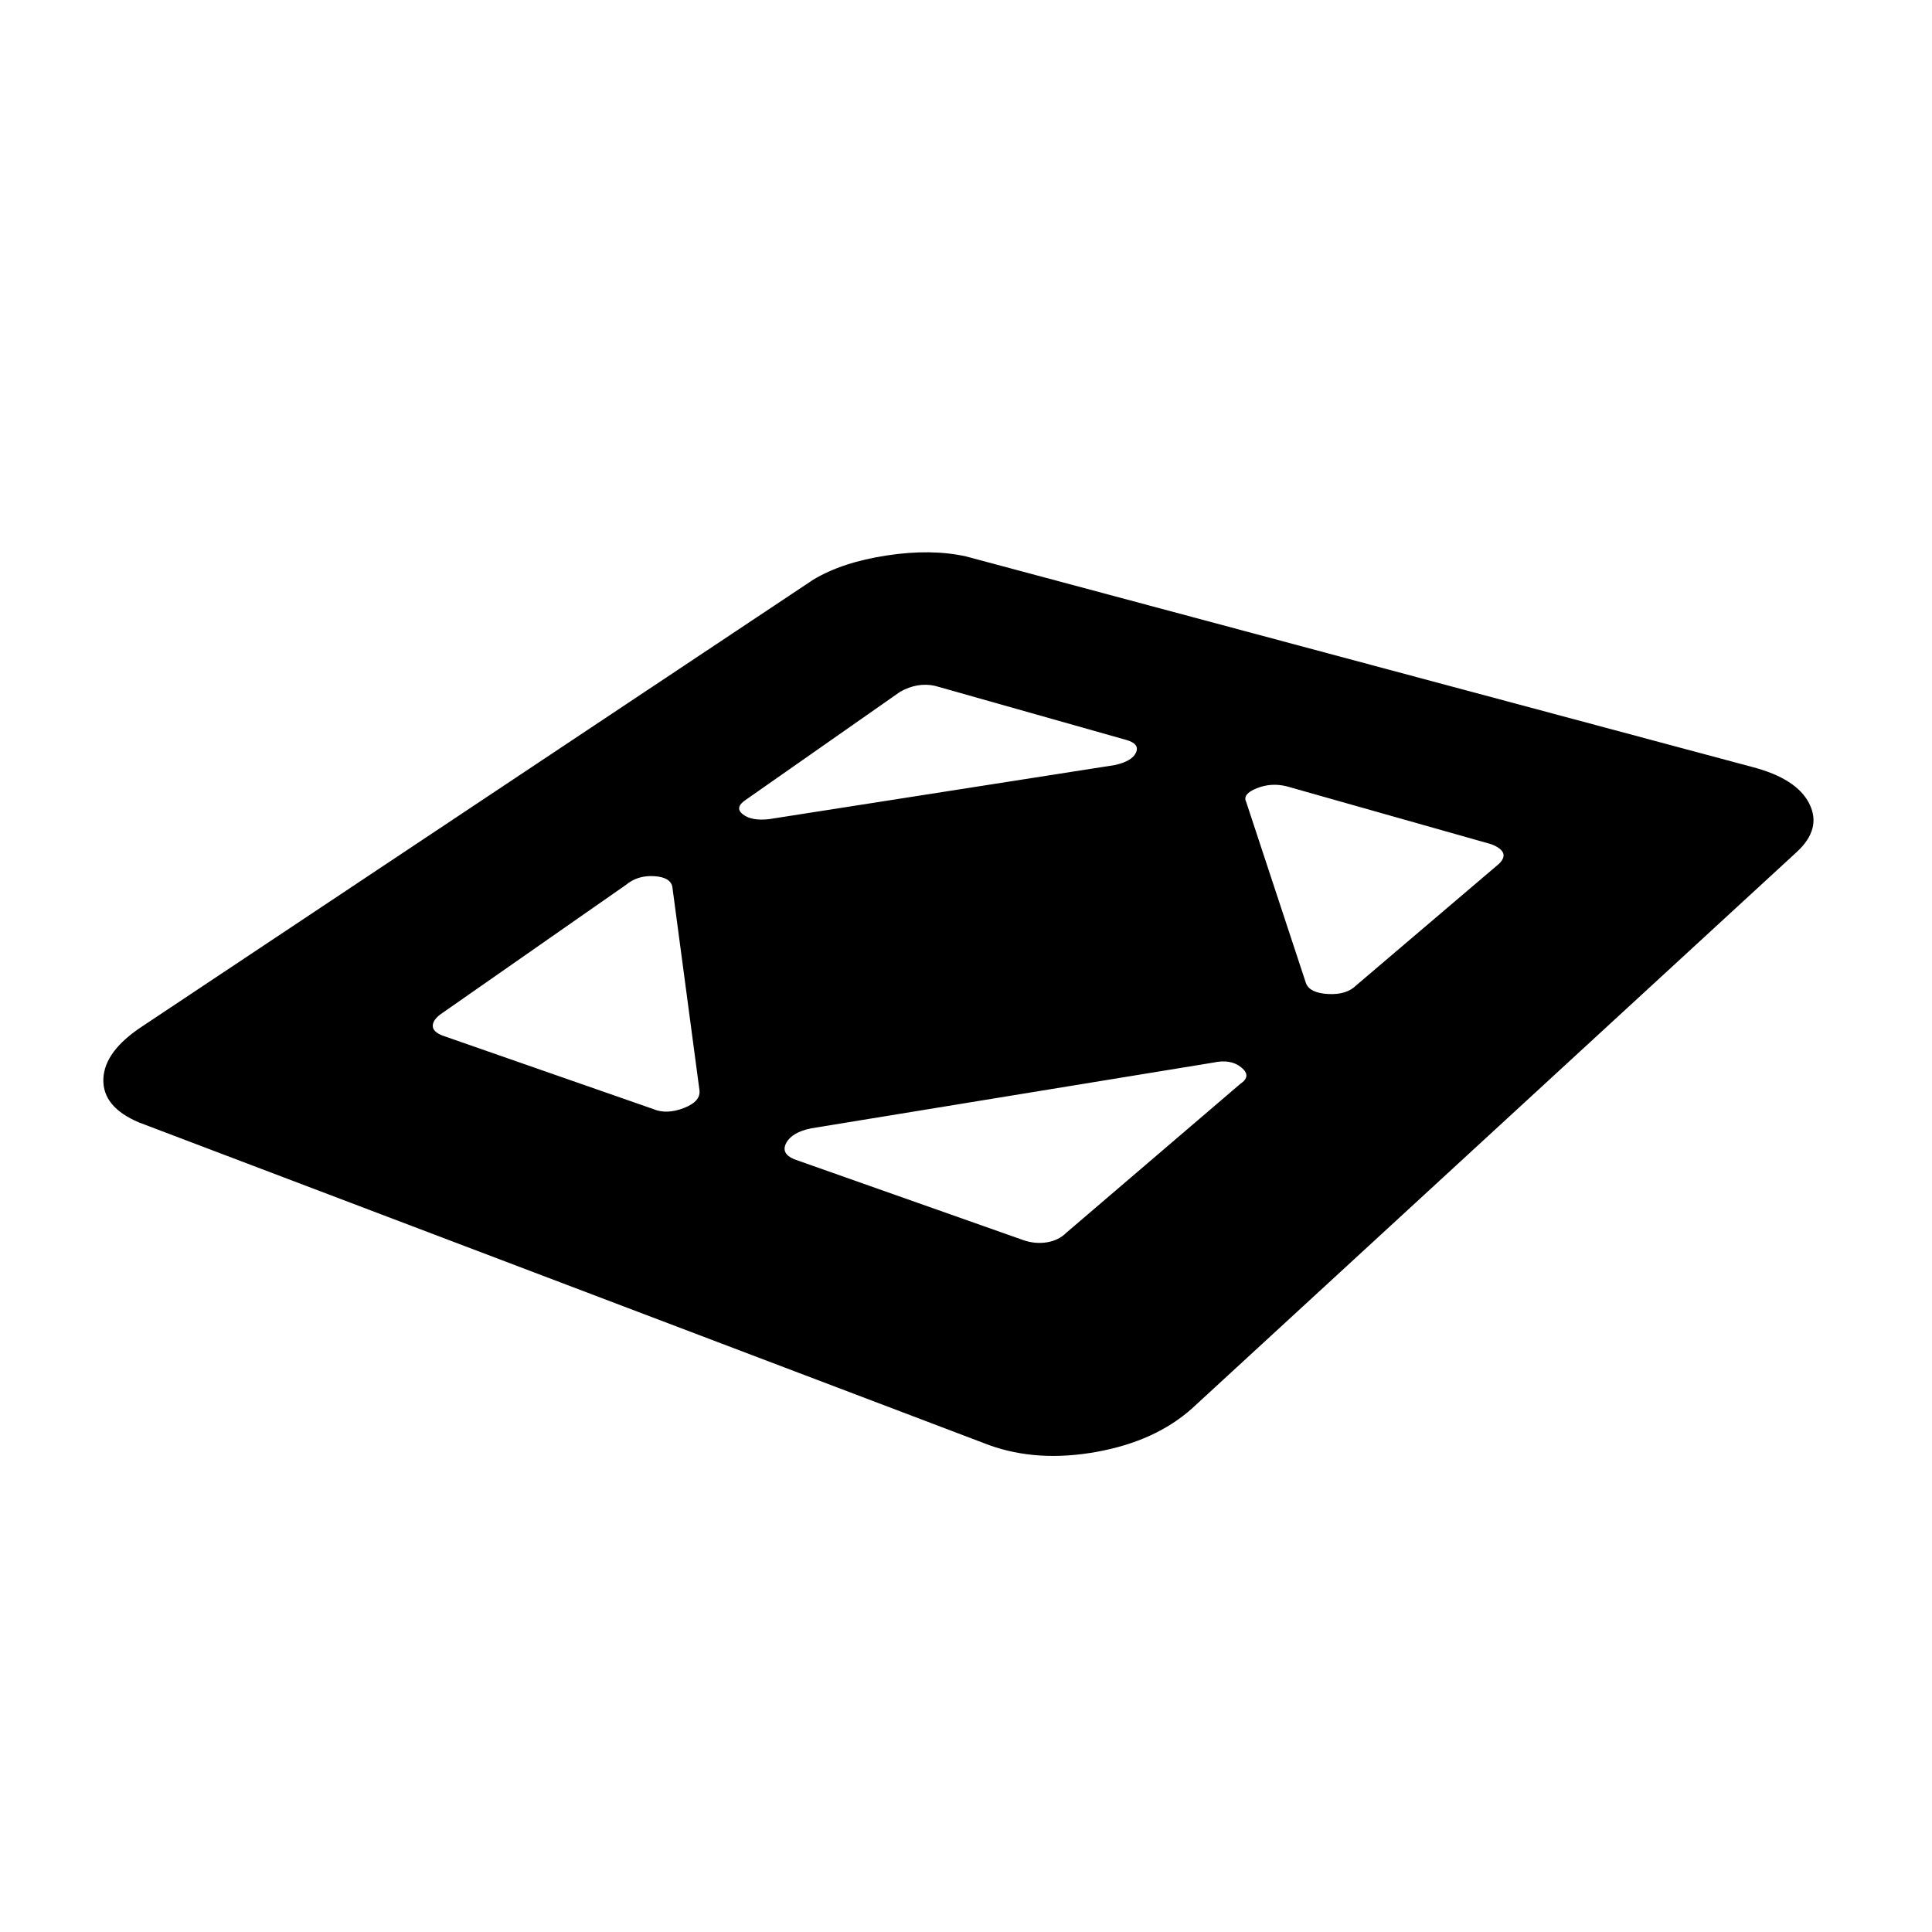 <?xml version="1.0" encoding="utf-8"?><!-- Скачано с сайта svg4.ru / Downloaded from svg4.ru -->
<svg fill="#000000" width="800px" height="800px" viewBox="0 0 1000 1000" xmlns="http://www.w3.org/2000/svg"><path d="M907 397L500 288q-18-4-41-.5T421 300L74 531q-20 13-20.5 27.5T72 581l440 167q25 9 55.5 3.5T617 729l313-288q13-12 6.5-25T907 397zM338 574l-109-38q-5-2-5-5t4-6l96-67q6-5 14.5-4.5t9.5 5.5l14 105q1 6-8 9.5t-16 .5zm48-160l80-56q9-5 18-3l99 28q7 2 5 6.5t-11 6.5l-179 28q-9 1-13.5-2.5t1.5-7.5zm256 147l-90 77q-4 4-10 5t-12-1l-119-42q-7-3-4-8.5t13-7.5l208-34q9-2 14.5 2.5t-.5 8.5zm134-114l-74 63q-5 5-14.5 4.5T676 509l-31-94q-2-4 5.5-7t15.5-1l106 30q5 2 6 4.5t-2 5.5z"/></svg>